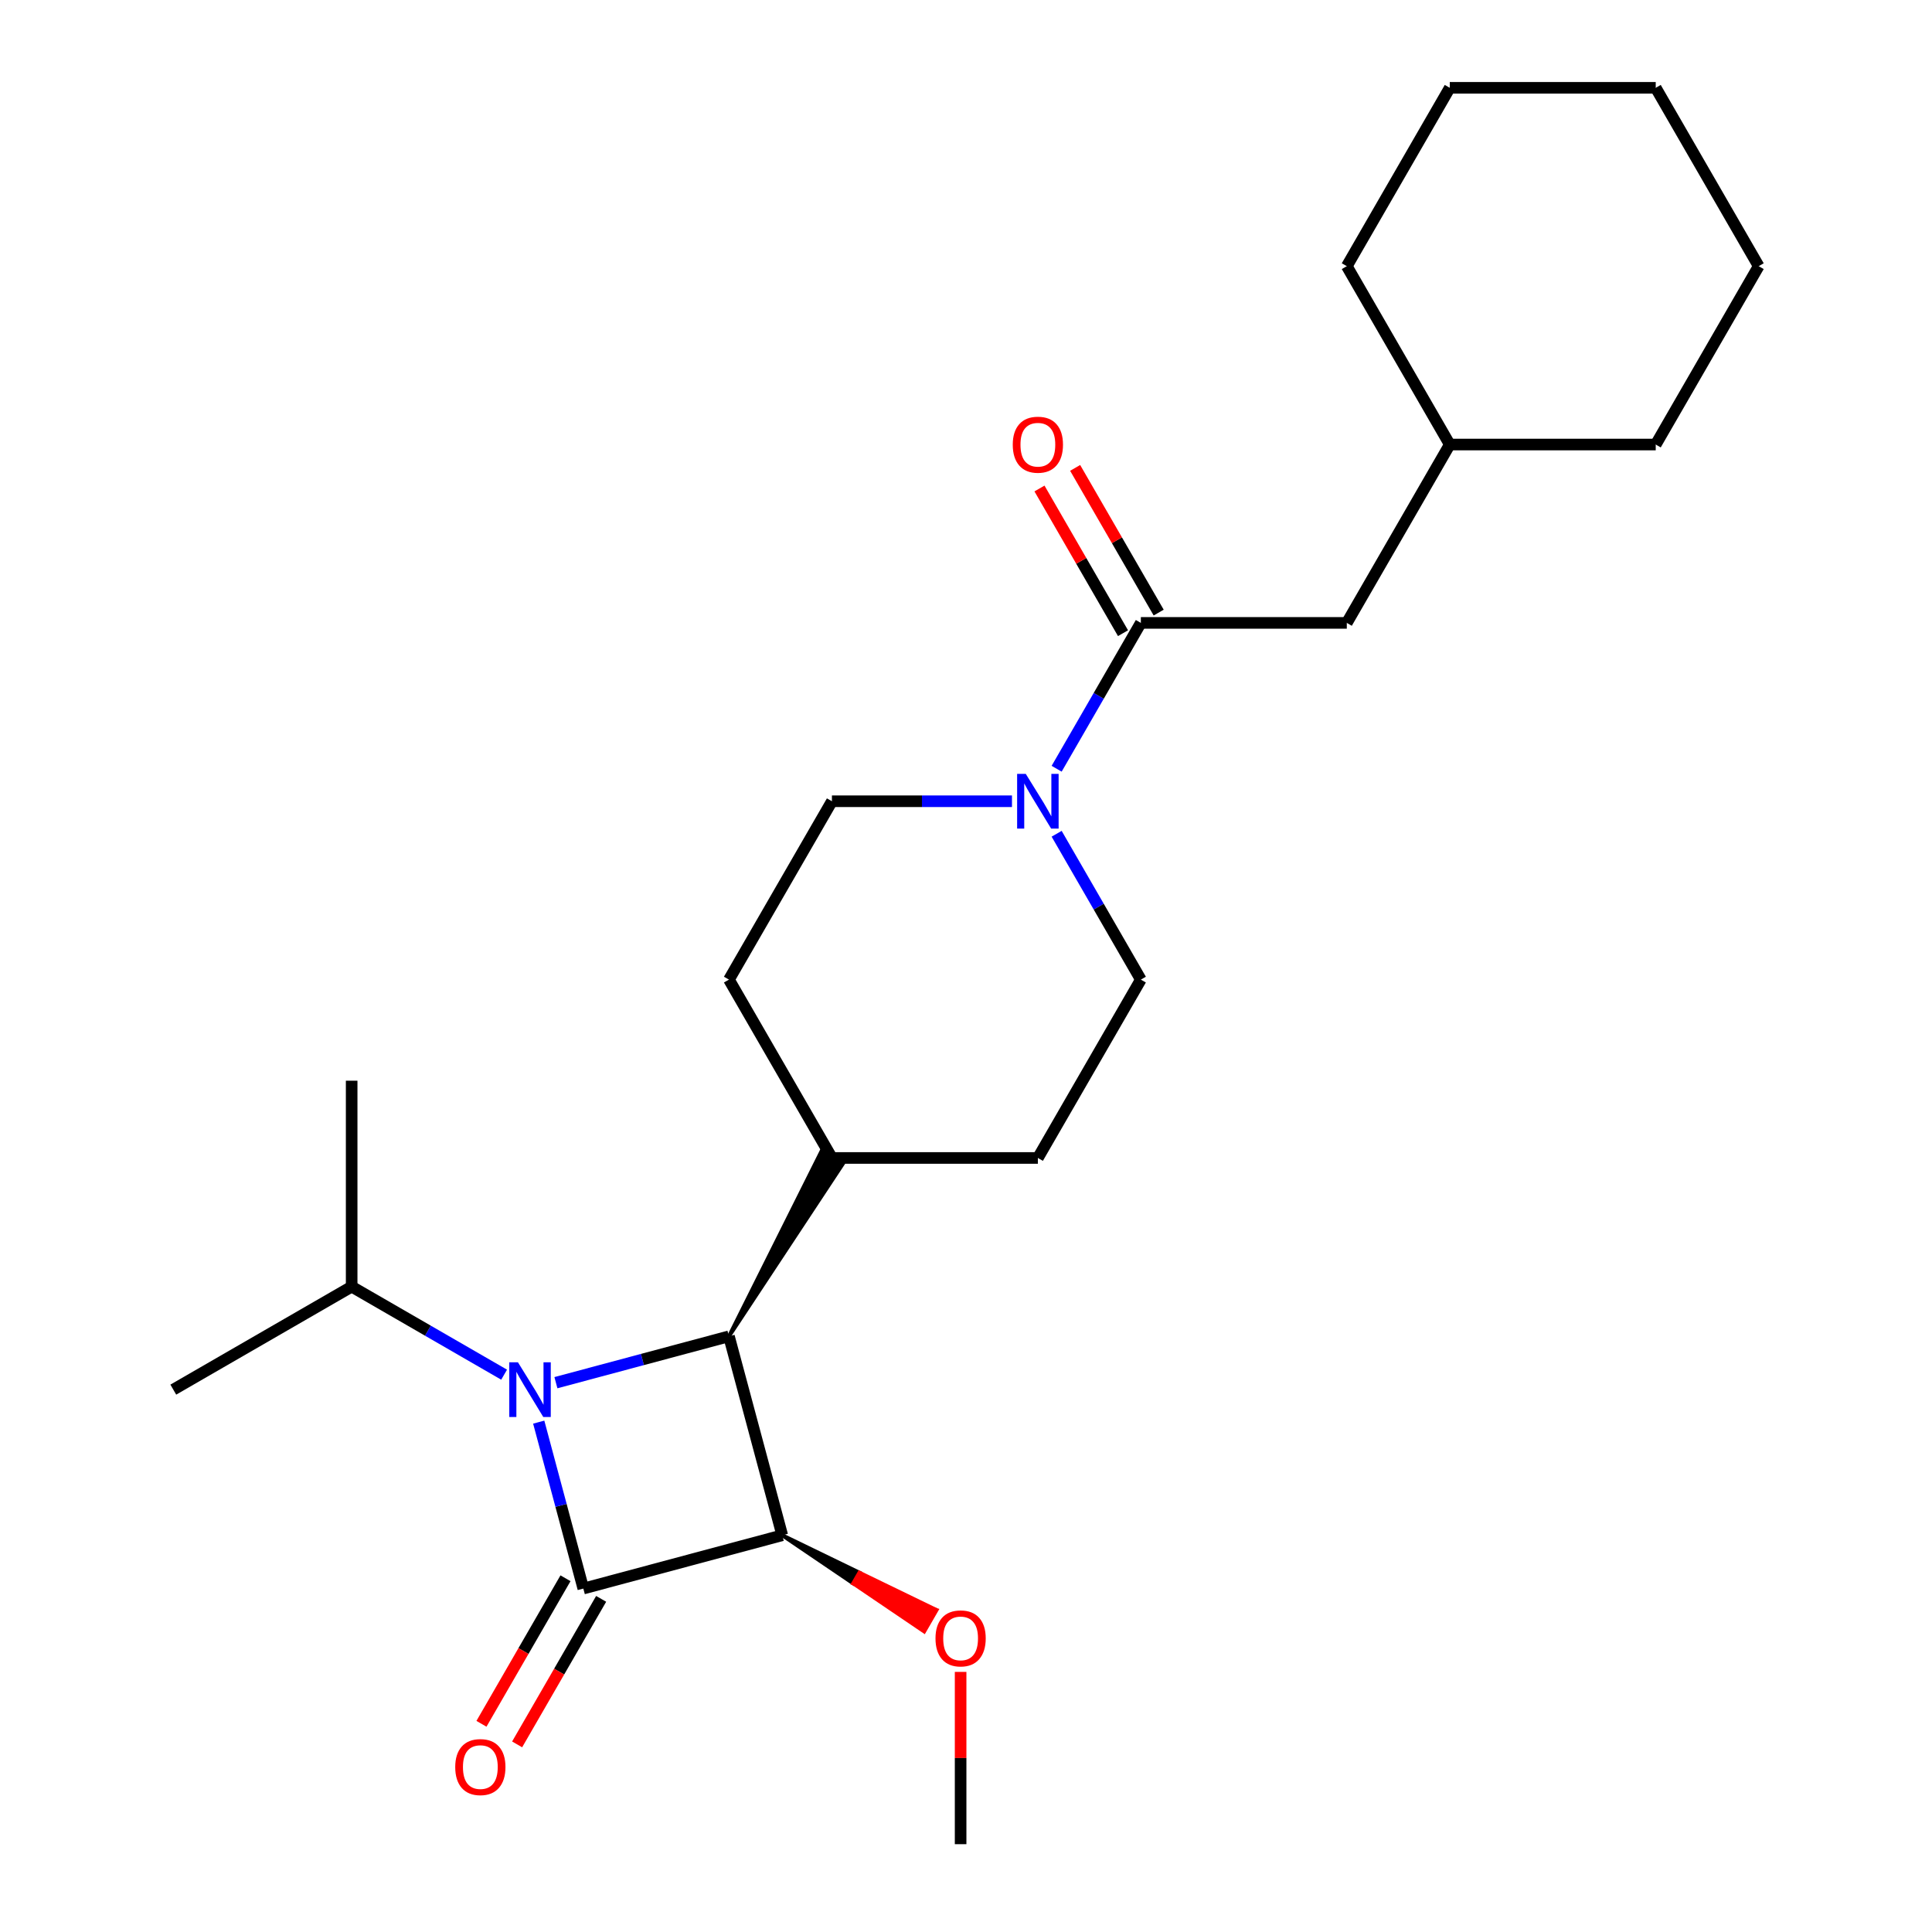 <?xml version='1.0' encoding='iso-8859-1'?>
<svg version='1.1' baseProfile='full'
              xmlns='http://www.w3.org/2000/svg'
                      xmlns:rdkit='http://www.rdkit.org/xml'
                      xmlns:xlink='http://www.w3.org/1999/xlink'
                  xml:space='preserve'
width='1000px' height='1000px' viewBox='0 0 1000 1000'>
<!-- END OF HEADER -->
<rect style='opacity:1.0;fill:#FFFFFF;stroke:none' width='1000' height='1000' x='0' y='0'> </rect>
<path class='bond-0' d='M 301.926,822.236 L 290.385,779.165' style='fill:none;fill-rule:evenodd;stroke:#000000;stroke-width:6px;stroke-linecap:butt;stroke-linejoin:miter;stroke-opacity:1' />
<path class='bond-0' d='M 290.385,779.165 L 278.844,736.094' style='fill:none;fill-rule:evenodd;stroke:#0000FF;stroke-width:6px;stroke-linecap:butt;stroke-linejoin:miter;stroke-opacity:1' />
<path class='bond-1' d='M 301.926,822.236 L 404.893,794.646' style='fill:none;fill-rule:evenodd;stroke:#000000;stroke-width:6px;stroke-linecap:butt;stroke-linejoin:miter;stroke-opacity:1' />
<path class='bond-5' d='M 292.694,816.906 L 270.947,854.573' style='fill:none;fill-rule:evenodd;stroke:#000000;stroke-width:6px;stroke-linecap:butt;stroke-linejoin:miter;stroke-opacity:1' />
<path class='bond-5' d='M 270.947,854.573 L 249.2,892.239' style='fill:none;fill-rule:evenodd;stroke:#FF0000;stroke-width:6px;stroke-linecap:butt;stroke-linejoin:miter;stroke-opacity:1' />
<path class='bond-5' d='M 311.157,827.566 L 289.411,865.233' style='fill:none;fill-rule:evenodd;stroke:#000000;stroke-width:6px;stroke-linecap:butt;stroke-linejoin:miter;stroke-opacity:1' />
<path class='bond-5' d='M 289.411,865.233 L 267.664,902.899' style='fill:none;fill-rule:evenodd;stroke:#FF0000;stroke-width:6px;stroke-linecap:butt;stroke-linejoin:miter;stroke-opacity:1' />
<path class='bond-7' d='M 260.931,711.53 L 221.474,688.75' style='fill:none;fill-rule:evenodd;stroke:#0000FF;stroke-width:6px;stroke-linecap:butt;stroke-linejoin:miter;stroke-opacity:1' />
<path class='bond-7' d='M 221.474,688.75 L 182.018,665.969' style='fill:none;fill-rule:evenodd;stroke:#000000;stroke-width:6px;stroke-linecap:butt;stroke-linejoin:miter;stroke-opacity:1' />
<path class='bond-24' d='M 287.741,715.677 L 332.522,703.678' style='fill:none;fill-rule:evenodd;stroke:#0000FF;stroke-width:6px;stroke-linecap:butt;stroke-linejoin:miter;stroke-opacity:1' />
<path class='bond-24' d='M 332.522,703.678 L 377.303,691.679' style='fill:none;fill-rule:evenodd;stroke:#000000;stroke-width:6px;stroke-linecap:butt;stroke-linejoin:miter;stroke-opacity:1' />
<path class='bond-2' d='M 404.893,794.646 L 377.303,691.679' style='fill:none;fill-rule:evenodd;stroke:#000000;stroke-width:6px;stroke-linecap:butt;stroke-linejoin:miter;stroke-opacity:1' />
<path class='bond-12' d='M 404.893,794.646 L 441.62,819.544 L 444.818,814.005 Z' style='fill:#000000;fill-rule:evenodd;fill-opacity:1;stroke:#000000;stroke-width:2px;stroke-linecap:butt;stroke-linejoin:miter;stroke-opacity:1;' />
<path class='bond-12' d='M 441.62,819.544 L 484.744,833.363 L 478.348,844.441 Z' style='fill:#FF0000;fill-rule:evenodd;fill-opacity:1;stroke:#FF0000;stroke-width:2px;stroke-linecap:butt;stroke-linejoin:miter;stroke-opacity:1;' />
<path class='bond-12' d='M 441.62,819.544 L 444.818,814.005 L 484.744,833.363 Z' style='fill:#FF0000;fill-rule:evenodd;fill-opacity:1;stroke:#FF0000;stroke-width:2px;stroke-linecap:butt;stroke-linejoin:miter;stroke-opacity:1;' />
<path class='bond-6' d='M 377.303,691.679 L 436.142,602.559 L 425.063,596.163 Z' style='fill:#000000;fill-rule:evenodd;fill-opacity:1;stroke:#000000;stroke-width:2px;stroke-linecap:butt;stroke-linejoin:miter;stroke-opacity:1;' />
<path class='bond-3' d='M 523.797,414.726 L 477.2,414.726' style='fill:none;fill-rule:evenodd;stroke:#0000FF;stroke-width:6px;stroke-linecap:butt;stroke-linejoin:miter;stroke-opacity:1' />
<path class='bond-3' d='M 477.2,414.726 L 430.603,414.726' style='fill:none;fill-rule:evenodd;stroke:#000000;stroke-width:6px;stroke-linecap:butt;stroke-linejoin:miter;stroke-opacity:1' />
<path class='bond-4' d='M 546.916,397.901 L 568.709,360.154' style='fill:none;fill-rule:evenodd;stroke:#0000FF;stroke-width:6px;stroke-linecap:butt;stroke-linejoin:miter;stroke-opacity:1' />
<path class='bond-4' d='M 568.709,360.154 L 590.502,322.408' style='fill:none;fill-rule:evenodd;stroke:#000000;stroke-width:6px;stroke-linecap:butt;stroke-linejoin:miter;stroke-opacity:1' />
<path class='bond-25' d='M 546.916,431.551 L 568.709,469.297' style='fill:none;fill-rule:evenodd;stroke:#0000FF;stroke-width:6px;stroke-linecap:butt;stroke-linejoin:miter;stroke-opacity:1' />
<path class='bond-25' d='M 568.709,469.297 L 590.502,507.044' style='fill:none;fill-rule:evenodd;stroke:#000000;stroke-width:6px;stroke-linecap:butt;stroke-linejoin:miter;stroke-opacity:1' />
<path class='bond-8' d='M 590.502,322.408 L 697.101,322.408' style='fill:none;fill-rule:evenodd;stroke:#000000;stroke-width:6px;stroke-linecap:butt;stroke-linejoin:miter;stroke-opacity:1' />
<path class='bond-11' d='M 599.733,317.078 L 578.114,279.632' style='fill:none;fill-rule:evenodd;stroke:#000000;stroke-width:6px;stroke-linecap:butt;stroke-linejoin:miter;stroke-opacity:1' />
<path class='bond-11' d='M 578.114,279.632 L 556.494,242.185' style='fill:none;fill-rule:evenodd;stroke:#FF0000;stroke-width:6px;stroke-linecap:butt;stroke-linejoin:miter;stroke-opacity:1' />
<path class='bond-11' d='M 581.27,327.738 L 559.65,290.292' style='fill:none;fill-rule:evenodd;stroke:#000000;stroke-width:6px;stroke-linecap:butt;stroke-linejoin:miter;stroke-opacity:1' />
<path class='bond-11' d='M 559.65,290.292 L 538.03,252.845' style='fill:none;fill-rule:evenodd;stroke:#FF0000;stroke-width:6px;stroke-linecap:butt;stroke-linejoin:miter;stroke-opacity:1' />
<path class='bond-13' d='M 430.603,599.361 L 537.202,599.361' style='fill:none;fill-rule:evenodd;stroke:#000000;stroke-width:6px;stroke-linecap:butt;stroke-linejoin:miter;stroke-opacity:1' />
<path class='bond-14' d='M 430.603,599.361 L 377.303,507.044' style='fill:none;fill-rule:evenodd;stroke:#000000;stroke-width:6px;stroke-linecap:butt;stroke-linejoin:miter;stroke-opacity:1' />
<path class='bond-16' d='M 182.018,665.969 L 89.7,719.269' style='fill:none;fill-rule:evenodd;stroke:#000000;stroke-width:6px;stroke-linecap:butt;stroke-linejoin:miter;stroke-opacity:1' />
<path class='bond-17' d='M 182.018,665.969 L 182.018,559.37' style='fill:none;fill-rule:evenodd;stroke:#000000;stroke-width:6px;stroke-linecap:butt;stroke-linejoin:miter;stroke-opacity:1' />
<path class='bond-15' d='M 697.101,322.408 L 750.401,230.09' style='fill:none;fill-rule:evenodd;stroke:#000000;stroke-width:6px;stroke-linecap:butt;stroke-linejoin:miter;stroke-opacity:1' />
<path class='bond-9' d='M 590.502,507.044 L 537.202,599.361' style='fill:none;fill-rule:evenodd;stroke:#000000;stroke-width:6px;stroke-linecap:butt;stroke-linejoin:miter;stroke-opacity:1' />
<path class='bond-10' d='M 430.603,414.726 L 377.303,507.044' style='fill:none;fill-rule:evenodd;stroke:#000000;stroke-width:6px;stroke-linecap:butt;stroke-linejoin:miter;stroke-opacity:1' />
<path class='bond-18' d='M 497.211,865.371 L 497.211,909.958' style='fill:none;fill-rule:evenodd;stroke:#FF0000;stroke-width:6px;stroke-linecap:butt;stroke-linejoin:miter;stroke-opacity:1' />
<path class='bond-18' d='M 497.211,909.958 L 497.211,954.545' style='fill:none;fill-rule:evenodd;stroke:#000000;stroke-width:6px;stroke-linecap:butt;stroke-linejoin:miter;stroke-opacity:1' />
<path class='bond-19' d='M 750.401,230.09 L 857,230.09' style='fill:none;fill-rule:evenodd;stroke:#000000;stroke-width:6px;stroke-linecap:butt;stroke-linejoin:miter;stroke-opacity:1' />
<path class='bond-20' d='M 750.401,230.09 L 697.101,137.772' style='fill:none;fill-rule:evenodd;stroke:#000000;stroke-width:6px;stroke-linecap:butt;stroke-linejoin:miter;stroke-opacity:1' />
<path class='bond-21' d='M 857,230.09 L 910.3,137.772' style='fill:none;fill-rule:evenodd;stroke:#000000;stroke-width:6px;stroke-linecap:butt;stroke-linejoin:miter;stroke-opacity:1' />
<path class='bond-22' d='M 697.101,137.772 L 750.401,45.455' style='fill:none;fill-rule:evenodd;stroke:#000000;stroke-width:6px;stroke-linecap:butt;stroke-linejoin:miter;stroke-opacity:1' />
<path class='bond-26' d='M 910.3,137.772 L 857,45.455' style='fill:none;fill-rule:evenodd;stroke:#000000;stroke-width:6px;stroke-linecap:butt;stroke-linejoin:miter;stroke-opacity:1' />
<path class='bond-23' d='M 750.401,45.455 L 857,45.455' style='fill:none;fill-rule:evenodd;stroke:#000000;stroke-width:6px;stroke-linecap:butt;stroke-linejoin:miter;stroke-opacity:1' />
<path  class='atom-1' d='M 268.076 705.109
L 277.356 720.109
Q 278.276 721.589, 279.756 724.269
Q 281.236 726.949, 281.316 727.109
L 281.316 705.109
L 285.076 705.109
L 285.076 733.429
L 281.196 733.429
L 271.236 717.029
Q 270.076 715.109, 268.836 712.909
Q 267.636 710.709, 267.276 710.029
L 267.276 733.429
L 263.596 733.429
L 263.596 705.109
L 268.076 705.109
' fill='#0000FF'/>
<path  class='atom-4' d='M 530.942 400.566
L 540.222 415.566
Q 541.142 417.046, 542.622 419.726
Q 544.102 422.406, 544.182 422.566
L 544.182 400.566
L 547.942 400.566
L 547.942 428.886
L 544.062 428.886
L 534.102 412.486
Q 532.942 410.566, 531.702 408.366
Q 530.502 406.166, 530.142 405.486
L 530.142 428.886
L 526.462 428.886
L 526.462 400.566
L 530.942 400.566
' fill='#0000FF'/>
<path  class='atom-6' d='M 235.626 914.634
Q 235.626 907.834, 238.986 904.034
Q 242.346 900.234, 248.626 900.234
Q 254.906 900.234, 258.266 904.034
Q 261.626 907.834, 261.626 914.634
Q 261.626 921.514, 258.226 925.434
Q 254.826 929.314, 248.626 929.314
Q 242.386 929.314, 238.986 925.434
Q 235.626 921.554, 235.626 914.634
M 248.626 926.114
Q 252.946 926.114, 255.266 923.234
Q 257.626 920.314, 257.626 914.634
Q 257.626 909.074, 255.266 906.274
Q 252.946 903.434, 248.626 903.434
Q 244.306 903.434, 241.946 906.234
Q 239.626 909.034, 239.626 914.634
Q 239.626 920.354, 241.946 923.234
Q 244.306 926.114, 248.626 926.114
' fill='#FF0000'/>
<path  class='atom-12' d='M 524.202 230.17
Q 524.202 223.37, 527.562 219.57
Q 530.922 215.77, 537.202 215.77
Q 543.482 215.77, 546.842 219.57
Q 550.202 223.37, 550.202 230.17
Q 550.202 237.05, 546.802 240.97
Q 543.402 244.85, 537.202 244.85
Q 530.962 244.85, 527.562 240.97
Q 524.202 237.09, 524.202 230.17
M 537.202 241.65
Q 541.522 241.65, 543.842 238.77
Q 546.202 235.85, 546.202 230.17
Q 546.202 224.61, 543.842 221.81
Q 541.522 218.97, 537.202 218.97
Q 532.882 218.97, 530.522 221.77
Q 528.202 224.57, 528.202 230.17
Q 528.202 235.89, 530.522 238.77
Q 532.882 241.65, 537.202 241.65
' fill='#FF0000'/>
<path  class='atom-13' d='M 484.211 848.026
Q 484.211 841.226, 487.571 837.426
Q 490.931 833.626, 497.211 833.626
Q 503.491 833.626, 506.851 837.426
Q 510.211 841.226, 510.211 848.026
Q 510.211 854.906, 506.811 858.826
Q 503.411 862.706, 497.211 862.706
Q 490.971 862.706, 487.571 858.826
Q 484.211 854.946, 484.211 848.026
M 497.211 859.506
Q 501.531 859.506, 503.851 856.626
Q 506.211 853.706, 506.211 848.026
Q 506.211 842.466, 503.851 839.666
Q 501.531 836.826, 497.211 836.826
Q 492.891 836.826, 490.531 839.626
Q 488.211 842.426, 488.211 848.026
Q 488.211 853.746, 490.531 856.626
Q 492.891 859.506, 497.211 859.506
' fill='#FF0000'/>
</svg>
